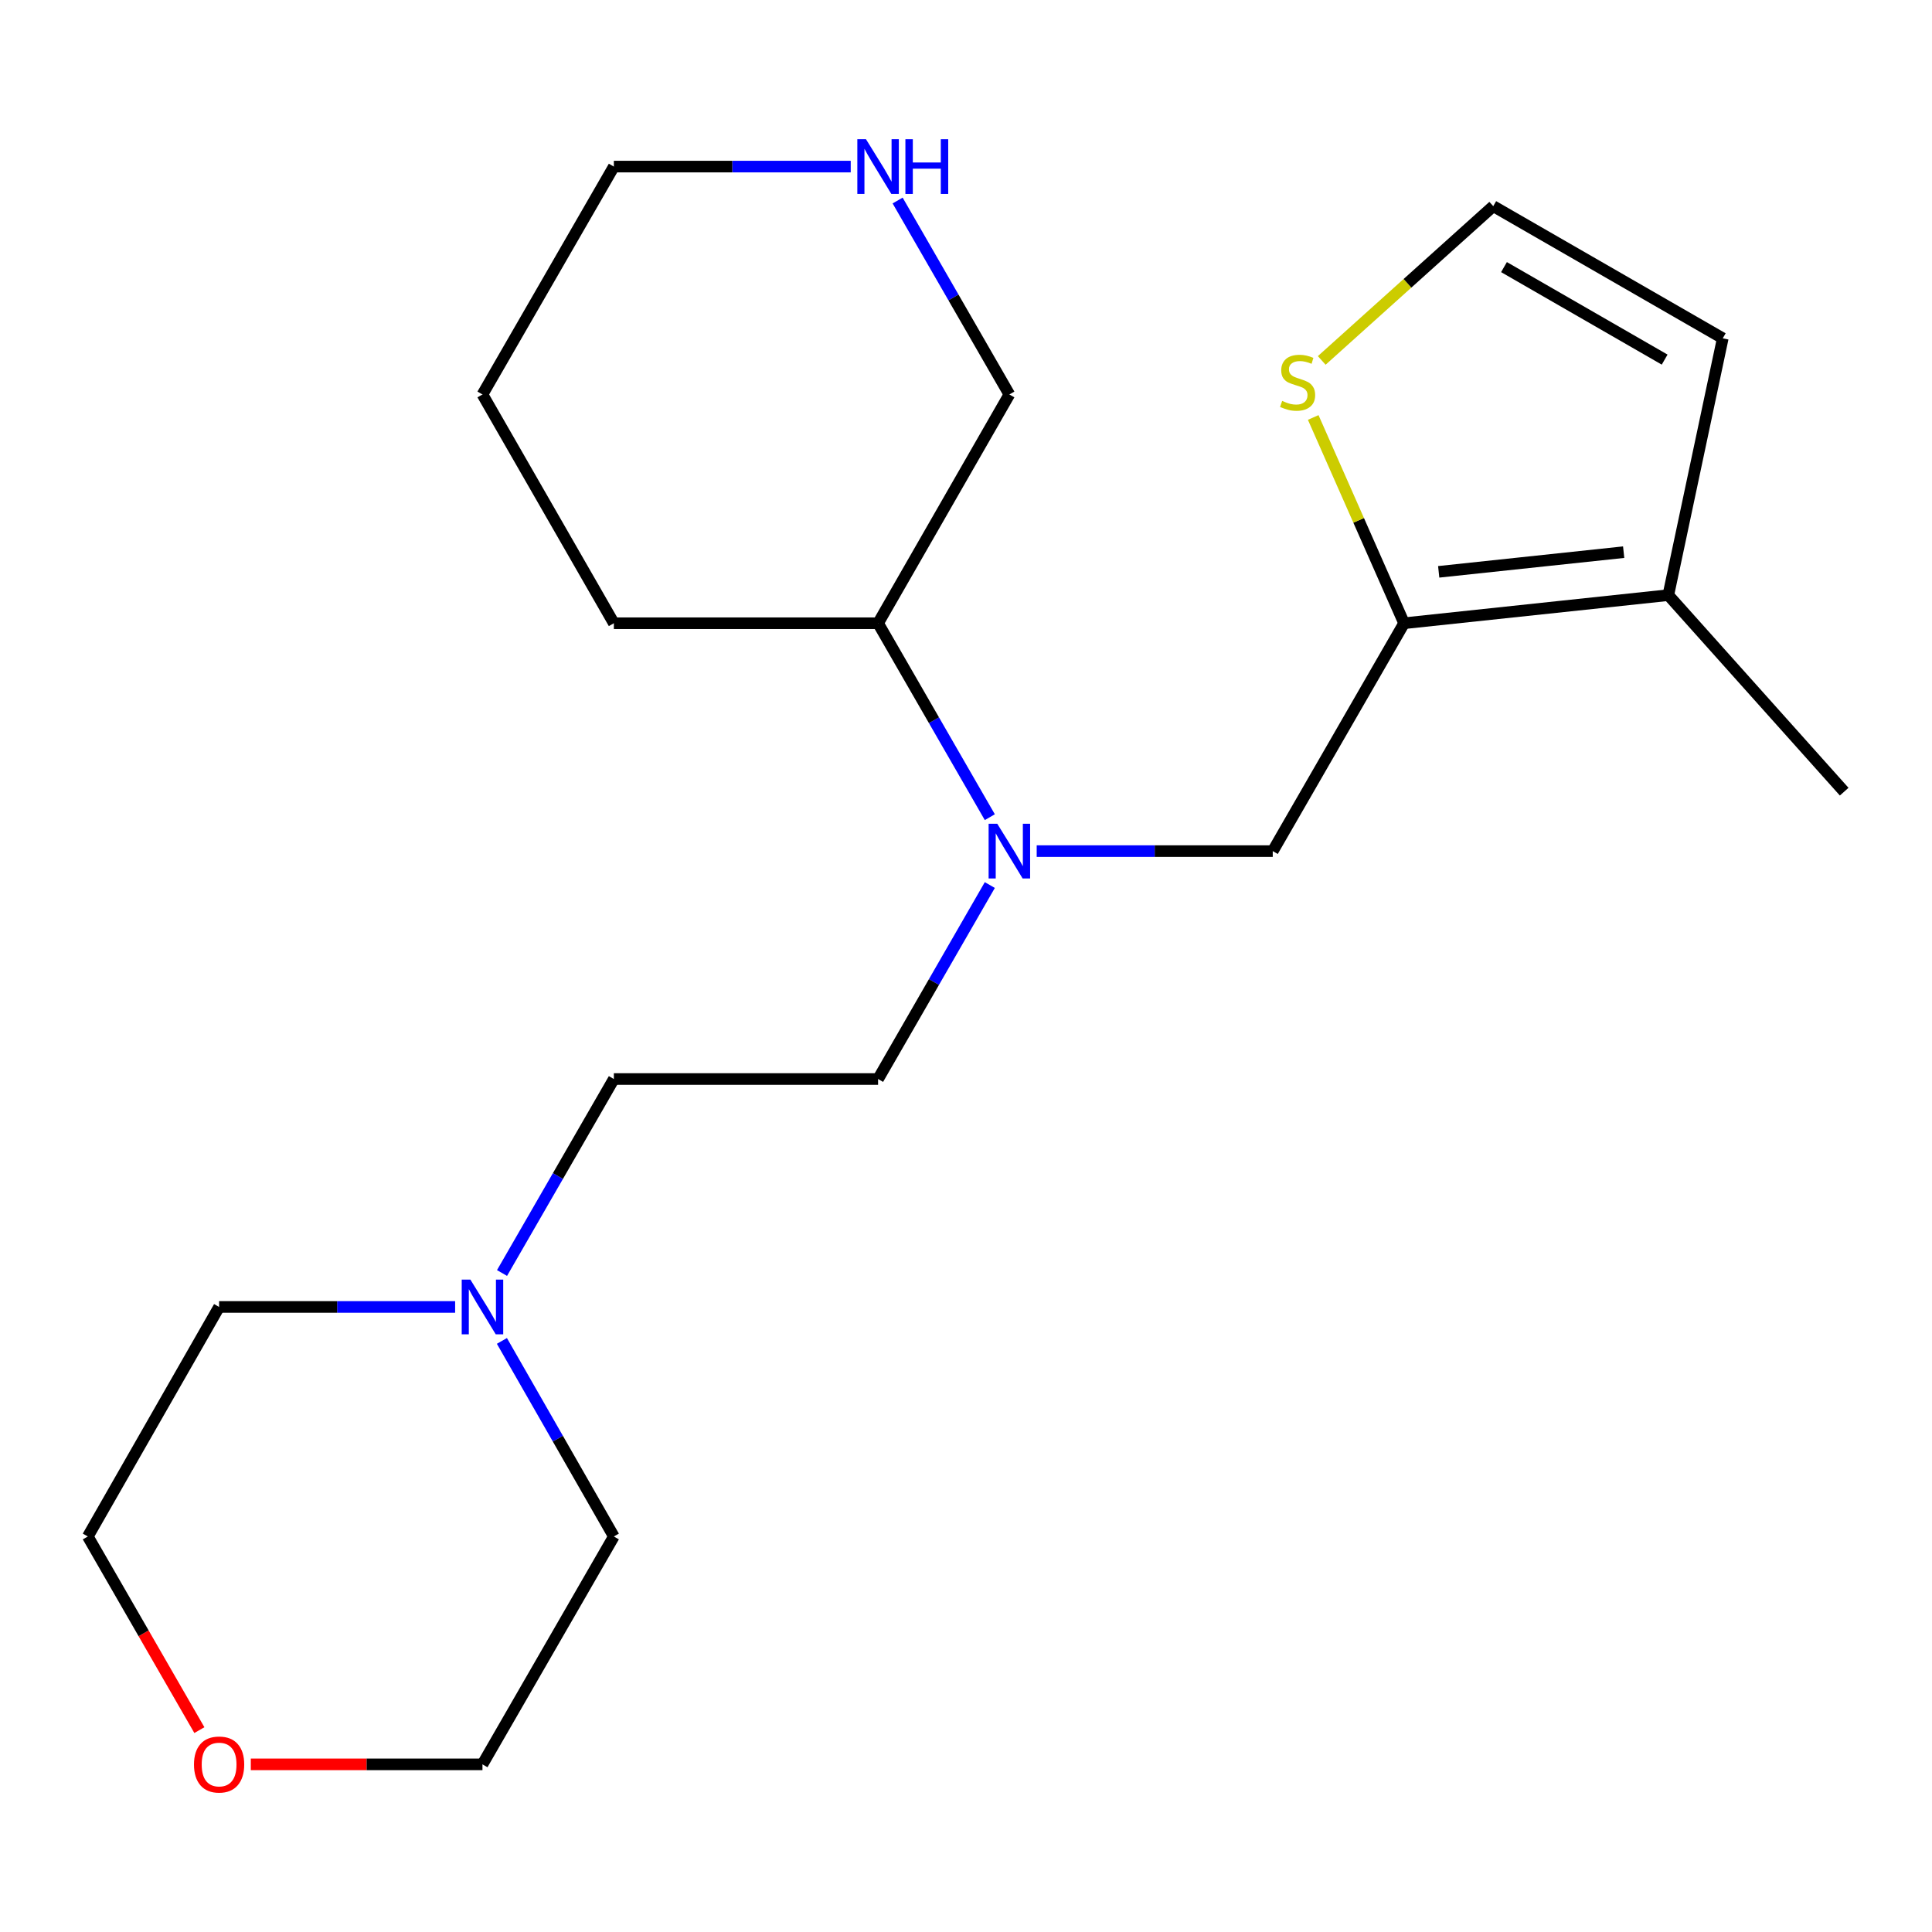 <?xml version='1.0' encoding='iso-8859-1'?>
<svg version='1.1' baseProfile='full'
              xmlns='http://www.w3.org/2000/svg'
                      xmlns:rdkit='http://www.rdkit.org/xml'
                      xmlns:xlink='http://www.w3.org/1999/xlink'
                  xml:space='preserve'
width='1000px' height='1000px' viewBox='0 0 1000 1000'>
<!-- END OF HEADER -->
<rect style='opacity:1.0;fill:#FFFFFF;stroke:none' width='1000' height='1000' x='0' y='0'> </rect>
<path class='bond-0' d='M 726.754,322.587 L 863.519,308.041' style='fill:none;fill-rule:evenodd;stroke:#000000;stroke-width:6px;stroke-linecap:butt;stroke-linejoin:miter;stroke-opacity:1' />
<path class='bond-0' d='M 744.671,295.981 L 840.407,285.799' style='fill:none;fill-rule:evenodd;stroke:#000000;stroke-width:6px;stroke-linecap:butt;stroke-linejoin:miter;stroke-opacity:1' />
<path class='bond-2' d='M 726.754,322.587 L 703.237,269.333' style='fill:none;fill-rule:evenodd;stroke:#000000;stroke-width:6px;stroke-linecap:butt;stroke-linejoin:miter;stroke-opacity:1' />
<path class='bond-2' d='M 703.237,269.333 L 679.719,216.079' style='fill:none;fill-rule:evenodd;stroke:#CCCC00;stroke-width:6px;stroke-linecap:butt;stroke-linejoin:miter;stroke-opacity:1' />
<path class='bond-3' d='M 726.754,322.587 L 658.774,440.535' style='fill:none;fill-rule:evenodd;stroke:#000000;stroke-width:6px;stroke-linecap:butt;stroke-linejoin:miter;stroke-opacity:1' />
<path class='bond-6' d='M 863.519,308.041 L 891.696,175.11' style='fill:none;fill-rule:evenodd;stroke:#000000;stroke-width:6px;stroke-linecap:butt;stroke-linejoin:miter;stroke-opacity:1' />
<path class='bond-15' d='M 863.519,308.041 L 954.545,409.765' style='fill:none;fill-rule:evenodd;stroke:#000000;stroke-width:6px;stroke-linecap:butt;stroke-linejoin:miter;stroke-opacity:1' />
<path class='bond-1' d='M 536.594,440.535 L 597.684,440.535' style='fill:none;fill-rule:evenodd;stroke:#0000FF;stroke-width:6px;stroke-linecap:butt;stroke-linejoin:miter;stroke-opacity:1' />
<path class='bond-1' d='M 597.684,440.535 L 658.774,440.535' style='fill:none;fill-rule:evenodd;stroke:#000000;stroke-width:6px;stroke-linecap:butt;stroke-linejoin:miter;stroke-opacity:1' />
<path class='bond-8' d='M 512.329,458.098 L 483.411,508.297' style='fill:none;fill-rule:evenodd;stroke:#0000FF;stroke-width:6px;stroke-linecap:butt;stroke-linejoin:miter;stroke-opacity:1' />
<path class='bond-8' d='M 483.411,508.297 L 454.494,558.497' style='fill:none;fill-rule:evenodd;stroke:#000000;stroke-width:6px;stroke-linecap:butt;stroke-linejoin:miter;stroke-opacity:1' />
<path class='bond-9' d='M 512.328,422.972 L 483.411,372.779' style='fill:none;fill-rule:evenodd;stroke:#0000FF;stroke-width:6px;stroke-linecap:butt;stroke-linejoin:miter;stroke-opacity:1' />
<path class='bond-9' d='M 483.411,372.779 L 454.494,322.587' style='fill:none;fill-rule:evenodd;stroke:#000000;stroke-width:6px;stroke-linecap:butt;stroke-linejoin:miter;stroke-opacity:1' />
<path class='bond-5' d='M 684.127,186.559 L 728.514,146.633' style='fill:none;fill-rule:evenodd;stroke:#CCCC00;stroke-width:6px;stroke-linecap:butt;stroke-linejoin:miter;stroke-opacity:1' />
<path class='bond-5' d='M 728.514,146.633 L 772.902,106.708' style='fill:none;fill-rule:evenodd;stroke:#000000;stroke-width:6px;stroke-linecap:butt;stroke-linejoin:miter;stroke-opacity:1' />
<path class='bond-4' d='M 259.847,658.908 L 288.788,608.702' style='fill:none;fill-rule:evenodd;stroke:#0000FF;stroke-width:6px;stroke-linecap:butt;stroke-linejoin:miter;stroke-opacity:1' />
<path class='bond-4' d='M 288.788,608.702 L 317.729,558.497' style='fill:none;fill-rule:evenodd;stroke:#000000;stroke-width:6px;stroke-linecap:butt;stroke-linejoin:miter;stroke-opacity:1' />
<path class='bond-13' d='M 235.574,676.472 L 174.49,676.472' style='fill:none;fill-rule:evenodd;stroke:#0000FF;stroke-width:6px;stroke-linecap:butt;stroke-linejoin:miter;stroke-opacity:1' />
<path class='bond-13' d='M 174.49,676.472 L 113.407,676.472' style='fill:none;fill-rule:evenodd;stroke:#000000;stroke-width:6px;stroke-linecap:butt;stroke-linejoin:miter;stroke-opacity:1' />
<path class='bond-14' d='M 259.786,694.055 L 288.757,744.667' style='fill:none;fill-rule:evenodd;stroke:#0000FF;stroke-width:6px;stroke-linecap:butt;stroke-linejoin:miter;stroke-opacity:1' />
<path class='bond-14' d='M 288.757,744.667 L 317.729,795.28' style='fill:none;fill-rule:evenodd;stroke:#000000;stroke-width:6px;stroke-linecap:butt;stroke-linejoin:miter;stroke-opacity:1' />
<path class='bond-21' d='M 772.902,106.708 L 891.696,175.11' style='fill:none;fill-rule:evenodd;stroke:#000000;stroke-width:6px;stroke-linecap:butt;stroke-linejoin:miter;stroke-opacity:1' />
<path class='bond-21' d='M 778.465,138.253 L 861.621,186.135' style='fill:none;fill-rule:evenodd;stroke:#000000;stroke-width:6px;stroke-linecap:butt;stroke-linejoin:miter;stroke-opacity:1' />
<path class='bond-7' d='M 464.612,103.789 L 493.529,153.982' style='fill:none;fill-rule:evenodd;stroke:#0000FF;stroke-width:6px;stroke-linecap:butt;stroke-linejoin:miter;stroke-opacity:1' />
<path class='bond-7' d='M 493.529,153.982 L 522.446,204.174' style='fill:none;fill-rule:evenodd;stroke:#000000;stroke-width:6px;stroke-linecap:butt;stroke-linejoin:miter;stroke-opacity:1' />
<path class='bond-22' d='M 440.334,86.226 L 379.032,86.226' style='fill:none;fill-rule:evenodd;stroke:#0000FF;stroke-width:6px;stroke-linecap:butt;stroke-linejoin:miter;stroke-opacity:1' />
<path class='bond-22' d='M 379.032,86.226 L 317.729,86.226' style='fill:none;fill-rule:evenodd;stroke:#000000;stroke-width:6px;stroke-linecap:butt;stroke-linejoin:miter;stroke-opacity:1' />
<path class='bond-11' d='M 454.494,558.497 L 317.729,558.497' style='fill:none;fill-rule:evenodd;stroke:#000000;stroke-width:6px;stroke-linecap:butt;stroke-linejoin:miter;stroke-opacity:1' />
<path class='bond-12' d='M 454.494,322.587 L 522.446,204.174' style='fill:none;fill-rule:evenodd;stroke:#000000;stroke-width:6px;stroke-linecap:butt;stroke-linejoin:miter;stroke-opacity:1' />
<path class='bond-19' d='M 454.494,322.587 L 317.729,322.587' style='fill:none;fill-rule:evenodd;stroke:#000000;stroke-width:6px;stroke-linecap:butt;stroke-linejoin:miter;stroke-opacity:1' />
<path class='bond-10' d='M 129.815,913.228 L 189.768,913.228' style='fill:none;fill-rule:evenodd;stroke:#FF0000;stroke-width:6px;stroke-linecap:butt;stroke-linejoin:miter;stroke-opacity:1' />
<path class='bond-10' d='M 189.768,913.228 L 249.722,913.228' style='fill:none;fill-rule:evenodd;stroke:#000000;stroke-width:6px;stroke-linecap:butt;stroke-linejoin:miter;stroke-opacity:1' />
<path class='bond-23' d='M 103.196,895.505 L 74.326,845.393' style='fill:none;fill-rule:evenodd;stroke:#FF0000;stroke-width:6px;stroke-linecap:butt;stroke-linejoin:miter;stroke-opacity:1' />
<path class='bond-23' d='M 74.326,845.393 L 45.455,795.28' style='fill:none;fill-rule:evenodd;stroke:#000000;stroke-width:6px;stroke-linecap:butt;stroke-linejoin:miter;stroke-opacity:1' />
<path class='bond-17' d='M 113.407,676.472 L 45.455,795.28' style='fill:none;fill-rule:evenodd;stroke:#000000;stroke-width:6px;stroke-linecap:butt;stroke-linejoin:miter;stroke-opacity:1' />
<path class='bond-18' d='M 317.729,795.28 L 249.722,913.228' style='fill:none;fill-rule:evenodd;stroke:#000000;stroke-width:6px;stroke-linecap:butt;stroke-linejoin:miter;stroke-opacity:1' />
<path class='bond-16' d='M 317.729,86.226 L 249.722,204.174' style='fill:none;fill-rule:evenodd;stroke:#000000;stroke-width:6px;stroke-linecap:butt;stroke-linejoin:miter;stroke-opacity:1' />
<path class='bond-20' d='M 317.729,322.587 L 249.722,204.174' style='fill:none;fill-rule:evenodd;stroke:#000000;stroke-width:6px;stroke-linecap:butt;stroke-linejoin:miter;stroke-opacity:1' />
<path  class='atom-2' d='M 516.186 426.375
L 525.466 441.375
Q 526.386 442.855, 527.866 445.535
Q 529.346 448.215, 529.426 448.375
L 529.426 426.375
L 533.186 426.375
L 533.186 454.695
L 529.306 454.695
L 519.346 438.295
Q 518.186 436.375, 516.946 434.175
Q 515.746 431.975, 515.386 431.295
L 515.386 454.695
L 511.706 454.695
L 511.706 426.375
L 516.186 426.375
' fill='#0000FF'/>
<path  class='atom-3' d='M 663.642 207.509
Q 663.962 207.629, 665.282 208.189
Q 666.602 208.749, 668.042 209.109
Q 669.522 209.429, 670.962 209.429
Q 673.642 209.429, 675.202 208.149
Q 676.762 206.829, 676.762 204.549
Q 676.762 202.989, 675.962 202.029
Q 675.202 201.069, 674.002 200.549
Q 672.802 200.029, 670.802 199.429
Q 668.282 198.669, 666.762 197.949
Q 665.282 197.229, 664.202 195.709
Q 663.162 194.189, 663.162 191.629
Q 663.162 188.069, 665.562 185.869
Q 668.002 183.669, 672.802 183.669
Q 676.082 183.669, 679.802 185.229
L 678.882 188.309
Q 675.482 186.909, 672.922 186.909
Q 670.162 186.909, 668.642 188.069
Q 667.122 189.189, 667.162 191.149
Q 667.162 192.669, 667.922 193.589
Q 668.722 194.509, 669.842 195.029
Q 671.002 195.549, 672.922 196.149
Q 675.482 196.949, 677.002 197.749
Q 678.522 198.549, 679.602 200.189
Q 680.722 201.789, 680.722 204.549
Q 680.722 208.469, 678.082 210.589
Q 675.482 212.669, 671.122 212.669
Q 668.602 212.669, 666.682 212.109
Q 664.802 211.589, 662.562 210.669
L 663.642 207.509
' fill='#CCCC00'/>
<path  class='atom-5' d='M 243.462 662.312
L 252.742 677.312
Q 253.662 678.792, 255.142 681.472
Q 256.622 684.152, 256.702 684.312
L 256.702 662.312
L 260.462 662.312
L 260.462 690.632
L 256.582 690.632
L 246.622 674.232
Q 245.462 672.312, 244.222 670.112
Q 243.022 667.912, 242.662 667.232
L 242.662 690.632
L 238.982 690.632
L 238.982 662.312
L 243.462 662.312
' fill='#0000FF'/>
<path  class='atom-8' d='M 448.234 72.066
L 457.514 87.066
Q 458.434 88.546, 459.914 91.226
Q 461.394 93.906, 461.474 94.066
L 461.474 72.066
L 465.234 72.066
L 465.234 100.386
L 461.354 100.386
L 451.394 83.986
Q 450.234 82.066, 448.994 79.866
Q 447.794 77.666, 447.434 76.986
L 447.434 100.386
L 443.754 100.386
L 443.754 72.066
L 448.234 72.066
' fill='#0000FF'/>
<path  class='atom-8' d='M 468.634 72.066
L 472.474 72.066
L 472.474 84.106
L 486.954 84.106
L 486.954 72.066
L 490.794 72.066
L 490.794 100.386
L 486.954 100.386
L 486.954 87.306
L 472.474 87.306
L 472.474 100.386
L 468.634 100.386
L 468.634 72.066
' fill='#0000FF'/>
<path  class='atom-11' d='M 100.407 913.308
Q 100.407 906.508, 103.767 902.708
Q 107.127 898.908, 113.407 898.908
Q 119.687 898.908, 123.047 902.708
Q 126.407 906.508, 126.407 913.308
Q 126.407 920.188, 123.007 924.108
Q 119.607 927.988, 113.407 927.988
Q 107.167 927.988, 103.767 924.108
Q 100.407 920.228, 100.407 913.308
M 113.407 924.788
Q 117.727 924.788, 120.047 921.908
Q 122.407 918.988, 122.407 913.308
Q 122.407 907.748, 120.047 904.948
Q 117.727 902.108, 113.407 902.108
Q 109.087 902.108, 106.727 904.908
Q 104.407 907.708, 104.407 913.308
Q 104.407 919.028, 106.727 921.908
Q 109.087 924.788, 113.407 924.788
' fill='#FF0000'/>
</svg>
